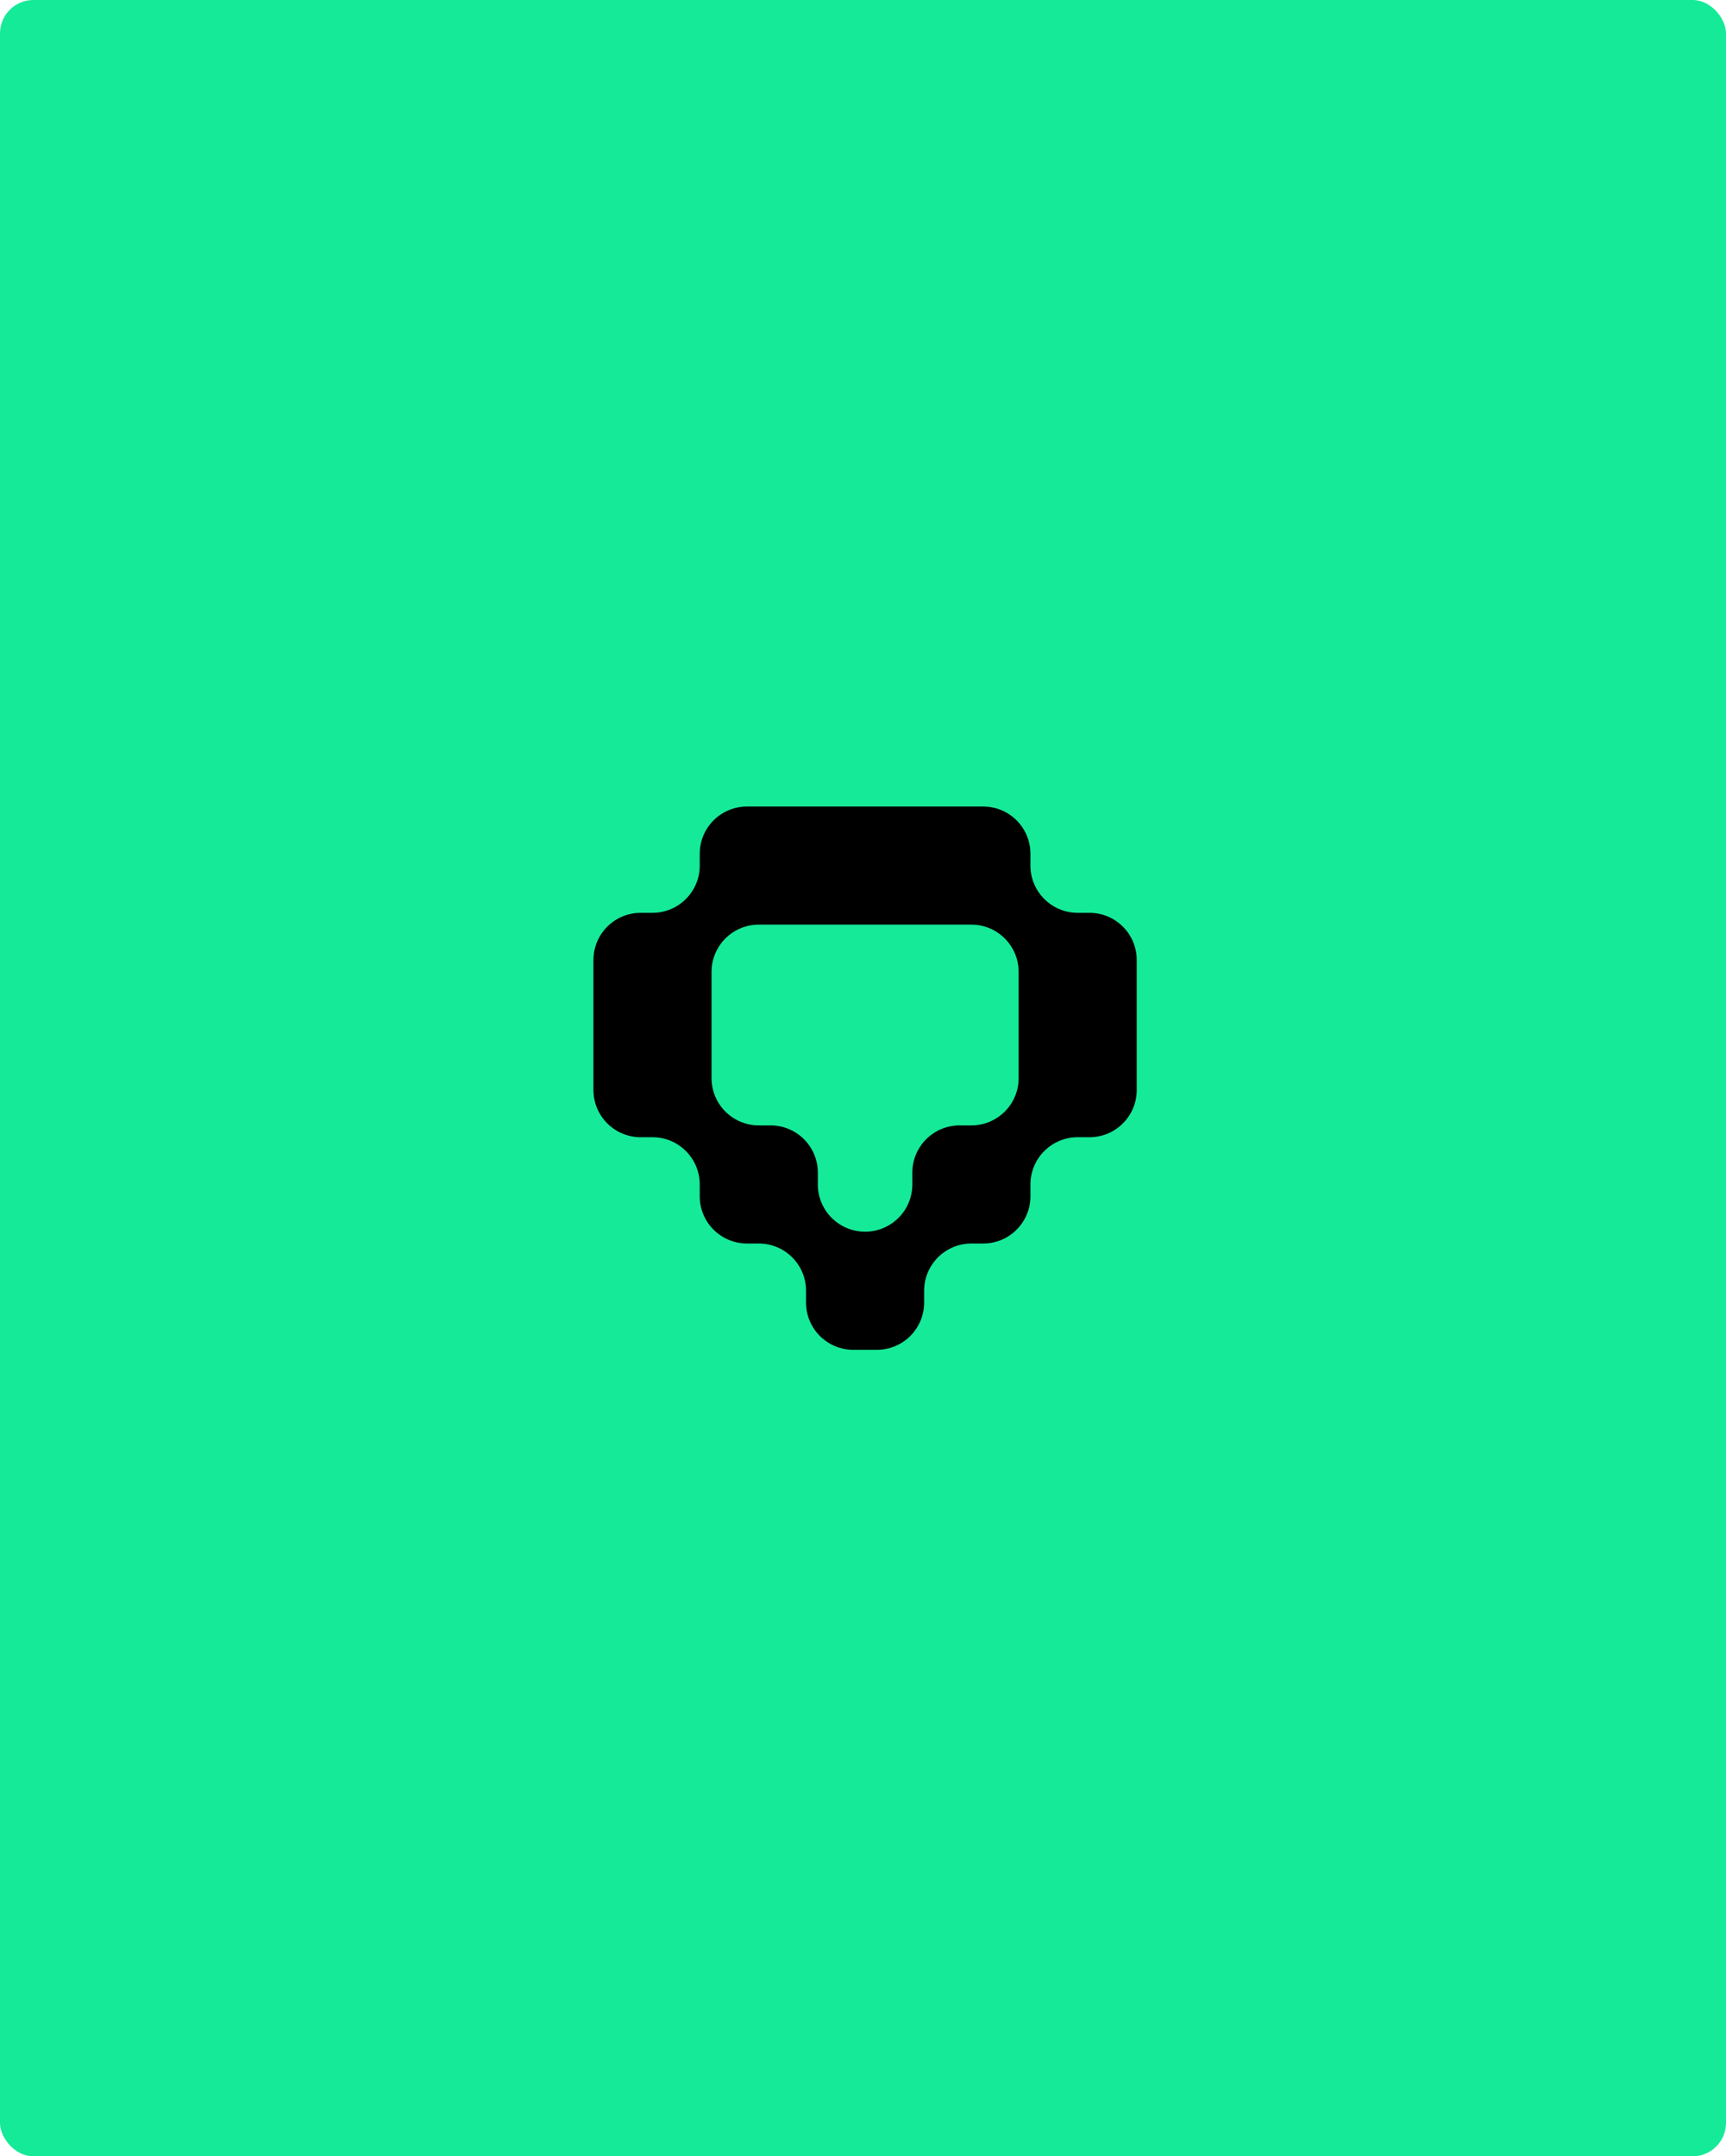 <?xml version="1.0" encoding="UTF-8"?> <svg xmlns="http://www.w3.org/2000/svg" width="413" height="516" viewBox="0 0 413 516" fill="none"><rect width="413" height="516" rx="8" fill="#15EA98"></rect><g clip-path="url(#clip0_325_735)"><path d="M178.739 297.565H181.565C187.808 297.565 192.87 302.626 192.87 308.87V311.696C192.87 317.939 197.931 323 204.174 323H209.826C216.069 323 221.13 317.939 221.13 311.696V308.87C221.13 302.626 226.192 297.565 232.435 297.565H235.261C241.504 297.565 246.565 292.504 246.565 286.261V283.435C246.565 277.192 251.626 272.13 257.87 272.13H260.696C266.939 272.13 272 267.069 272 260.826V246.696V243.87V229.739C272 223.496 266.939 218.435 260.696 218.435H257.87C251.626 218.435 246.565 213.374 246.565 207.131V204.304C246.565 198.061 241.504 193 235.261 193H221.13H218.304H195.696H192.87H178.739C172.496 193 167.435 198.061 167.435 204.304V207.131C167.435 213.374 162.374 218.435 156.131 218.435H153.304C147.061 218.435 142 223.496 142 229.739V243.87V246.696V260.826C142 267.069 147.061 272.13 153.304 272.13H156.13C162.374 272.13 167.435 277.192 167.435 283.435V286.261C167.435 292.504 172.496 297.565 178.739 297.565ZM170.261 246.696V243.87V232.565C170.261 226.322 175.322 221.261 181.565 221.261H192.87H195.696H218.304H221.13H232.435C238.678 221.261 243.739 226.322 243.739 232.565V243.87V246.696V258C243.739 264.243 238.678 269.304 232.435 269.304H229.609C223.365 269.304 218.304 274.366 218.304 280.609V283.435C218.304 289.678 213.243 294.739 207 294.739C200.757 294.739 195.696 289.678 195.696 283.435V280.609C195.696 274.366 190.634 269.304 184.391 269.304H181.565C175.322 269.304 170.261 264.243 170.261 258L170.261 246.696Z" fill="black"></path></g><defs><clipPath id="clip0_325_735"><rect width="130" height="130" fill="white" transform="translate(142 193)"></rect></clipPath></defs></svg> 